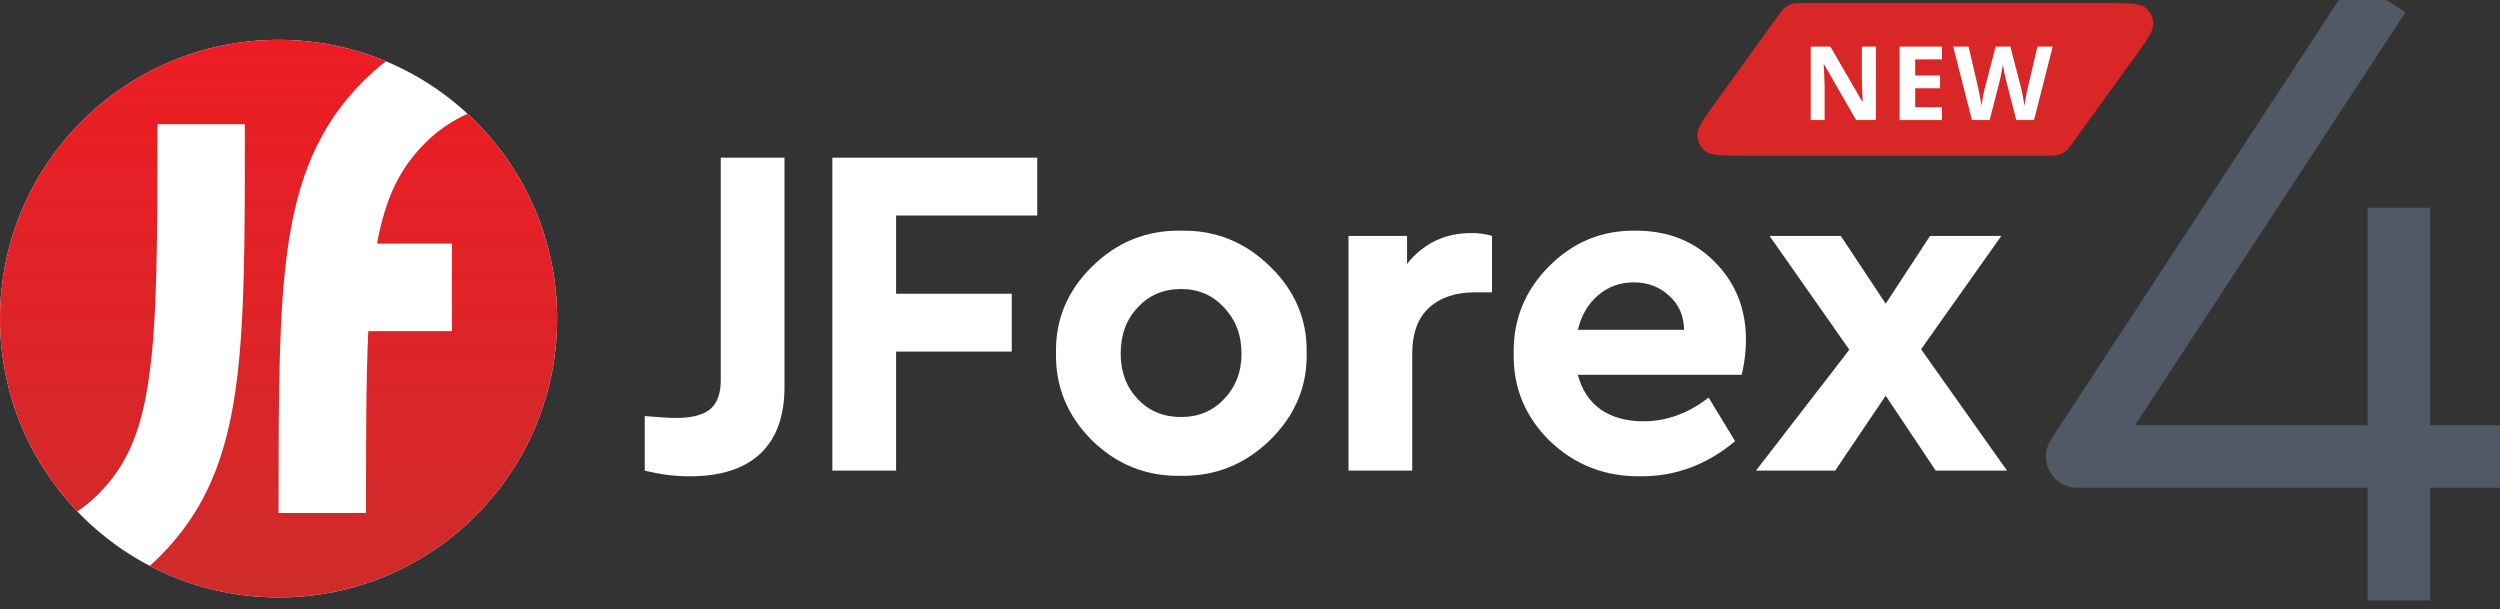 <svg width="160" height="39" viewBox="0 0 160 39" fill="none" xmlns="http://www.w3.org/2000/svg">
<rect x="0" y="0" width="160" height="39" fill="#333333" stroke="none"/>
<g clip-path="url(#clip0_1633_84)">
<path d="M41.264 30.119V26.629C42.231 26.71 42.895 26.75 43.258 26.75C44.245 26.75 44.97 26.568 45.433 26.204C45.897 25.82 46.128 25.203 46.128 24.353V10.092H50.207V24.778C50.207 26.659 49.683 28.085 48.636 29.056C47.608 30.007 46.108 30.483 44.134 30.483C43.188 30.483 42.231 30.361 41.264 30.119Z" fill="white"/>
<path d="M53.271 30.119V10.092H66.383V13.793H57.35V18.8H64.752V22.502H57.35V30.119H53.271Z" fill="white"/>
<path d="M67.584 22.593C67.543 20.449 68.319 18.598 69.91 17.04C71.502 15.483 73.394 14.724 75.59 14.764C77.785 14.724 79.679 15.483 81.27 17.04C82.881 18.598 83.667 20.449 83.626 22.593C83.667 24.738 82.881 26.599 81.27 28.177C79.658 29.734 77.755 30.493 75.56 30.452C73.364 30.493 71.471 29.734 69.88 28.177C68.309 26.599 67.543 24.738 67.584 22.593ZM78.339 25.537C79.085 24.768 79.457 23.797 79.457 22.623C79.457 21.45 79.085 20.469 78.339 19.68C77.614 18.891 76.698 18.497 75.59 18.497C74.462 18.497 73.536 18.891 72.811 19.68C72.085 20.449 71.723 21.43 71.723 22.623C71.723 23.797 72.085 24.768 72.811 25.537C73.536 26.305 74.462 26.69 75.59 26.69C76.698 26.69 77.614 26.305 78.339 25.537Z" fill="white"/>
<path d="M95.489 15.098V18.709H94.402C93.153 18.709 92.166 19.043 91.441 19.71C90.736 20.378 90.383 21.349 90.383 22.623V30.118H86.305V15.098H90.051V16.889C91.099 15.574 92.468 14.916 94.16 14.916C94.664 14.916 95.107 14.977 95.489 15.098Z" fill="white"/>
<path d="M111.469 23.989H100.986C101.227 24.94 101.711 25.678 102.436 26.204C103.181 26.71 104.098 26.963 105.185 26.963C106.656 26.963 108.045 26.457 109.355 25.445L111.046 28.237C109.254 29.734 107.26 30.483 105.064 30.483C102.768 30.523 100.815 29.775 99.203 28.237C97.612 26.68 96.837 24.808 96.877 22.623C96.837 20.459 97.592 18.598 99.143 17.04C100.694 15.483 102.547 14.724 104.702 14.764C106.756 14.764 108.438 15.432 109.747 16.767C111.076 18.102 111.741 19.761 111.741 21.744C111.741 22.472 111.651 23.22 111.469 23.989ZM100.986 21.106H107.784C107.763 20.196 107.441 19.468 106.816 18.922C106.213 18.355 105.457 18.072 104.551 18.072C103.685 18.072 102.929 18.345 102.285 18.891C101.64 19.437 101.207 20.176 100.986 21.106Z" fill="white"/>
<path d="M128.448 30.118H123.886L120.684 25.324L117.451 30.118H112.383L118.357 22.381L113.251 15.098H117.813L120.684 19.437L123.524 15.098H128.086L122.949 22.35L128.448 30.118Z" fill="white"/>
<path d="M17.829 38.235C27.676 38.235 35.658 30.247 35.658 20.392C35.658 10.538 27.676 2.549 17.829 2.549C7.982 2.549 0 10.538 0 20.392C0 30.247 7.982 38.235 17.829 38.235Z" fill="white"/>
<path fill-rule="evenodd" clip-rule="evenodd" d="M24.699 3.922C22.585 3.038 20.264 2.549 17.829 2.549C7.982 2.549 0 10.538 0 20.392C0 25.181 1.885 29.529 4.953 32.734C5.439 32.406 5.877 32.041 6.28 31.638C8.04 29.877 9.008 27.803 9.526 24.224C10.067 20.49 10.074 15.471 10.074 7.95H15.671V8.198C15.671 15.414 15.671 20.844 15.065 25.027C14.43 29.413 13.092 32.742 10.238 35.599C10.024 35.813 9.805 36.019 9.582 36.216C12.048 37.506 14.854 38.235 17.829 38.235C27.676 38.235 35.658 30.247 35.658 20.392C35.658 15.208 33.449 10.54 29.921 7.279C28.84 7.779 27.968 8.395 27.218 9.146C25.624 10.741 24.68 12.594 24.131 15.591H28.922V21.192H23.57C23.428 24.267 23.425 28.043 23.425 32.834H17.828V32.586C17.828 25.37 17.828 19.939 18.434 15.756C19.069 11.371 20.407 8.041 23.261 5.185C23.721 4.725 24.2 4.305 24.699 3.922Z" fill="url(#paint0_linear_1633_84)"/>
<path d="M113.731 1.102C113.973 0.766 114.095 0.599 114.25 0.478C114.382 0.376 114.533 0.3 114.693 0.252C114.882 0.196 115.089 0.196 115.502 0.196H134.843C136.236 0.196 136.933 0.196 137.304 0.489C137.612 0.733 137.799 1.1 137.816 1.493C137.838 1.964 137.43 2.529 136.614 3.659L132.714 9.059C132.472 9.394 132.351 9.562 132.195 9.682C132.062 9.784 131.912 9.861 131.752 9.909C131.564 9.965 131.357 9.965 130.943 9.965H111.602C110.208 9.965 109.511 9.965 109.141 9.672C108.833 9.427 108.646 9.061 108.628 8.668C108.607 8.197 109.015 7.631 109.831 6.502L113.731 1.102Z" fill="#D92626"/>
<path d="M159.02 29.216H132.941L151.176 1.373M153.529 15.294V37.059" stroke="#515866" stroke-width="4" stroke-linecap="square" stroke-linejoin="round"/>
<path d="M120.058 7.686H118.791L116.745 4.128H116.716C116.725 4.276 116.732 4.425 116.739 4.576C116.745 4.726 116.751 4.876 116.758 5.026C116.764 5.174 116.771 5.323 116.777 5.473V7.686H115.886V2.983H117.144L119.187 6.506H119.209C119.205 6.36 119.199 6.215 119.193 6.071C119.187 5.928 119.18 5.784 119.174 5.64C119.169 5.497 119.165 5.353 119.161 5.209V2.983H120.058V7.686Z" fill="white"/>
<path d="M124.283 7.686H121.575V2.983H124.283V3.8H122.572V4.833H124.164V5.65H122.572V6.863H124.283V7.686Z" fill="white"/>
<path d="M131.375 2.983L130.178 7.686H129.043L128.406 5.216C128.393 5.169 128.376 5.097 128.354 5C128.333 4.904 128.31 4.799 128.287 4.685C128.263 4.569 128.242 4.461 128.222 4.36C128.205 4.257 128.193 4.176 128.187 4.116C128.18 4.176 128.168 4.256 128.148 4.357C128.131 4.458 128.111 4.565 128.087 4.678C128.066 4.792 128.044 4.898 128.023 4.997C128.001 5.096 127.984 5.171 127.971 5.222L127.338 7.686H126.205L125.005 2.983H125.987L126.588 5.55C126.605 5.627 126.625 5.72 126.646 5.827C126.67 5.934 126.692 6.047 126.714 6.165C126.737 6.28 126.757 6.393 126.775 6.502C126.794 6.61 126.808 6.703 126.816 6.782C126.827 6.701 126.841 6.606 126.858 6.499C126.875 6.39 126.894 6.279 126.913 6.168C126.934 6.054 126.956 5.949 126.977 5.853C126.999 5.756 127.018 5.678 127.035 5.618L127.72 2.983H128.663L129.348 5.618C129.363 5.676 129.38 5.754 129.4 5.853C129.421 5.949 129.443 6.054 129.464 6.168C129.485 6.282 129.505 6.393 129.522 6.502C129.541 6.61 129.555 6.703 129.564 6.782C129.579 6.675 129.599 6.545 129.625 6.393C129.653 6.239 129.682 6.085 129.712 5.933C129.744 5.781 129.772 5.653 129.795 5.55L130.394 2.983H131.375Z" fill="white"/>
</g>
<defs>
<linearGradient id="paint0_linear_1633_84" x1="17.829" y1="2.549" x2="17.829" y2="38.235" gradientUnits="userSpaceOnUse">
<stop stop-color="#ED1C24"/>
<stop offset="1" stop-color="#CF2B2B"/>
</linearGradient>
<clipPath id="clip0_1633_84">
<rect width="160" height="38.431" fill="white"/>
</clipPath>
</defs>
</svg>